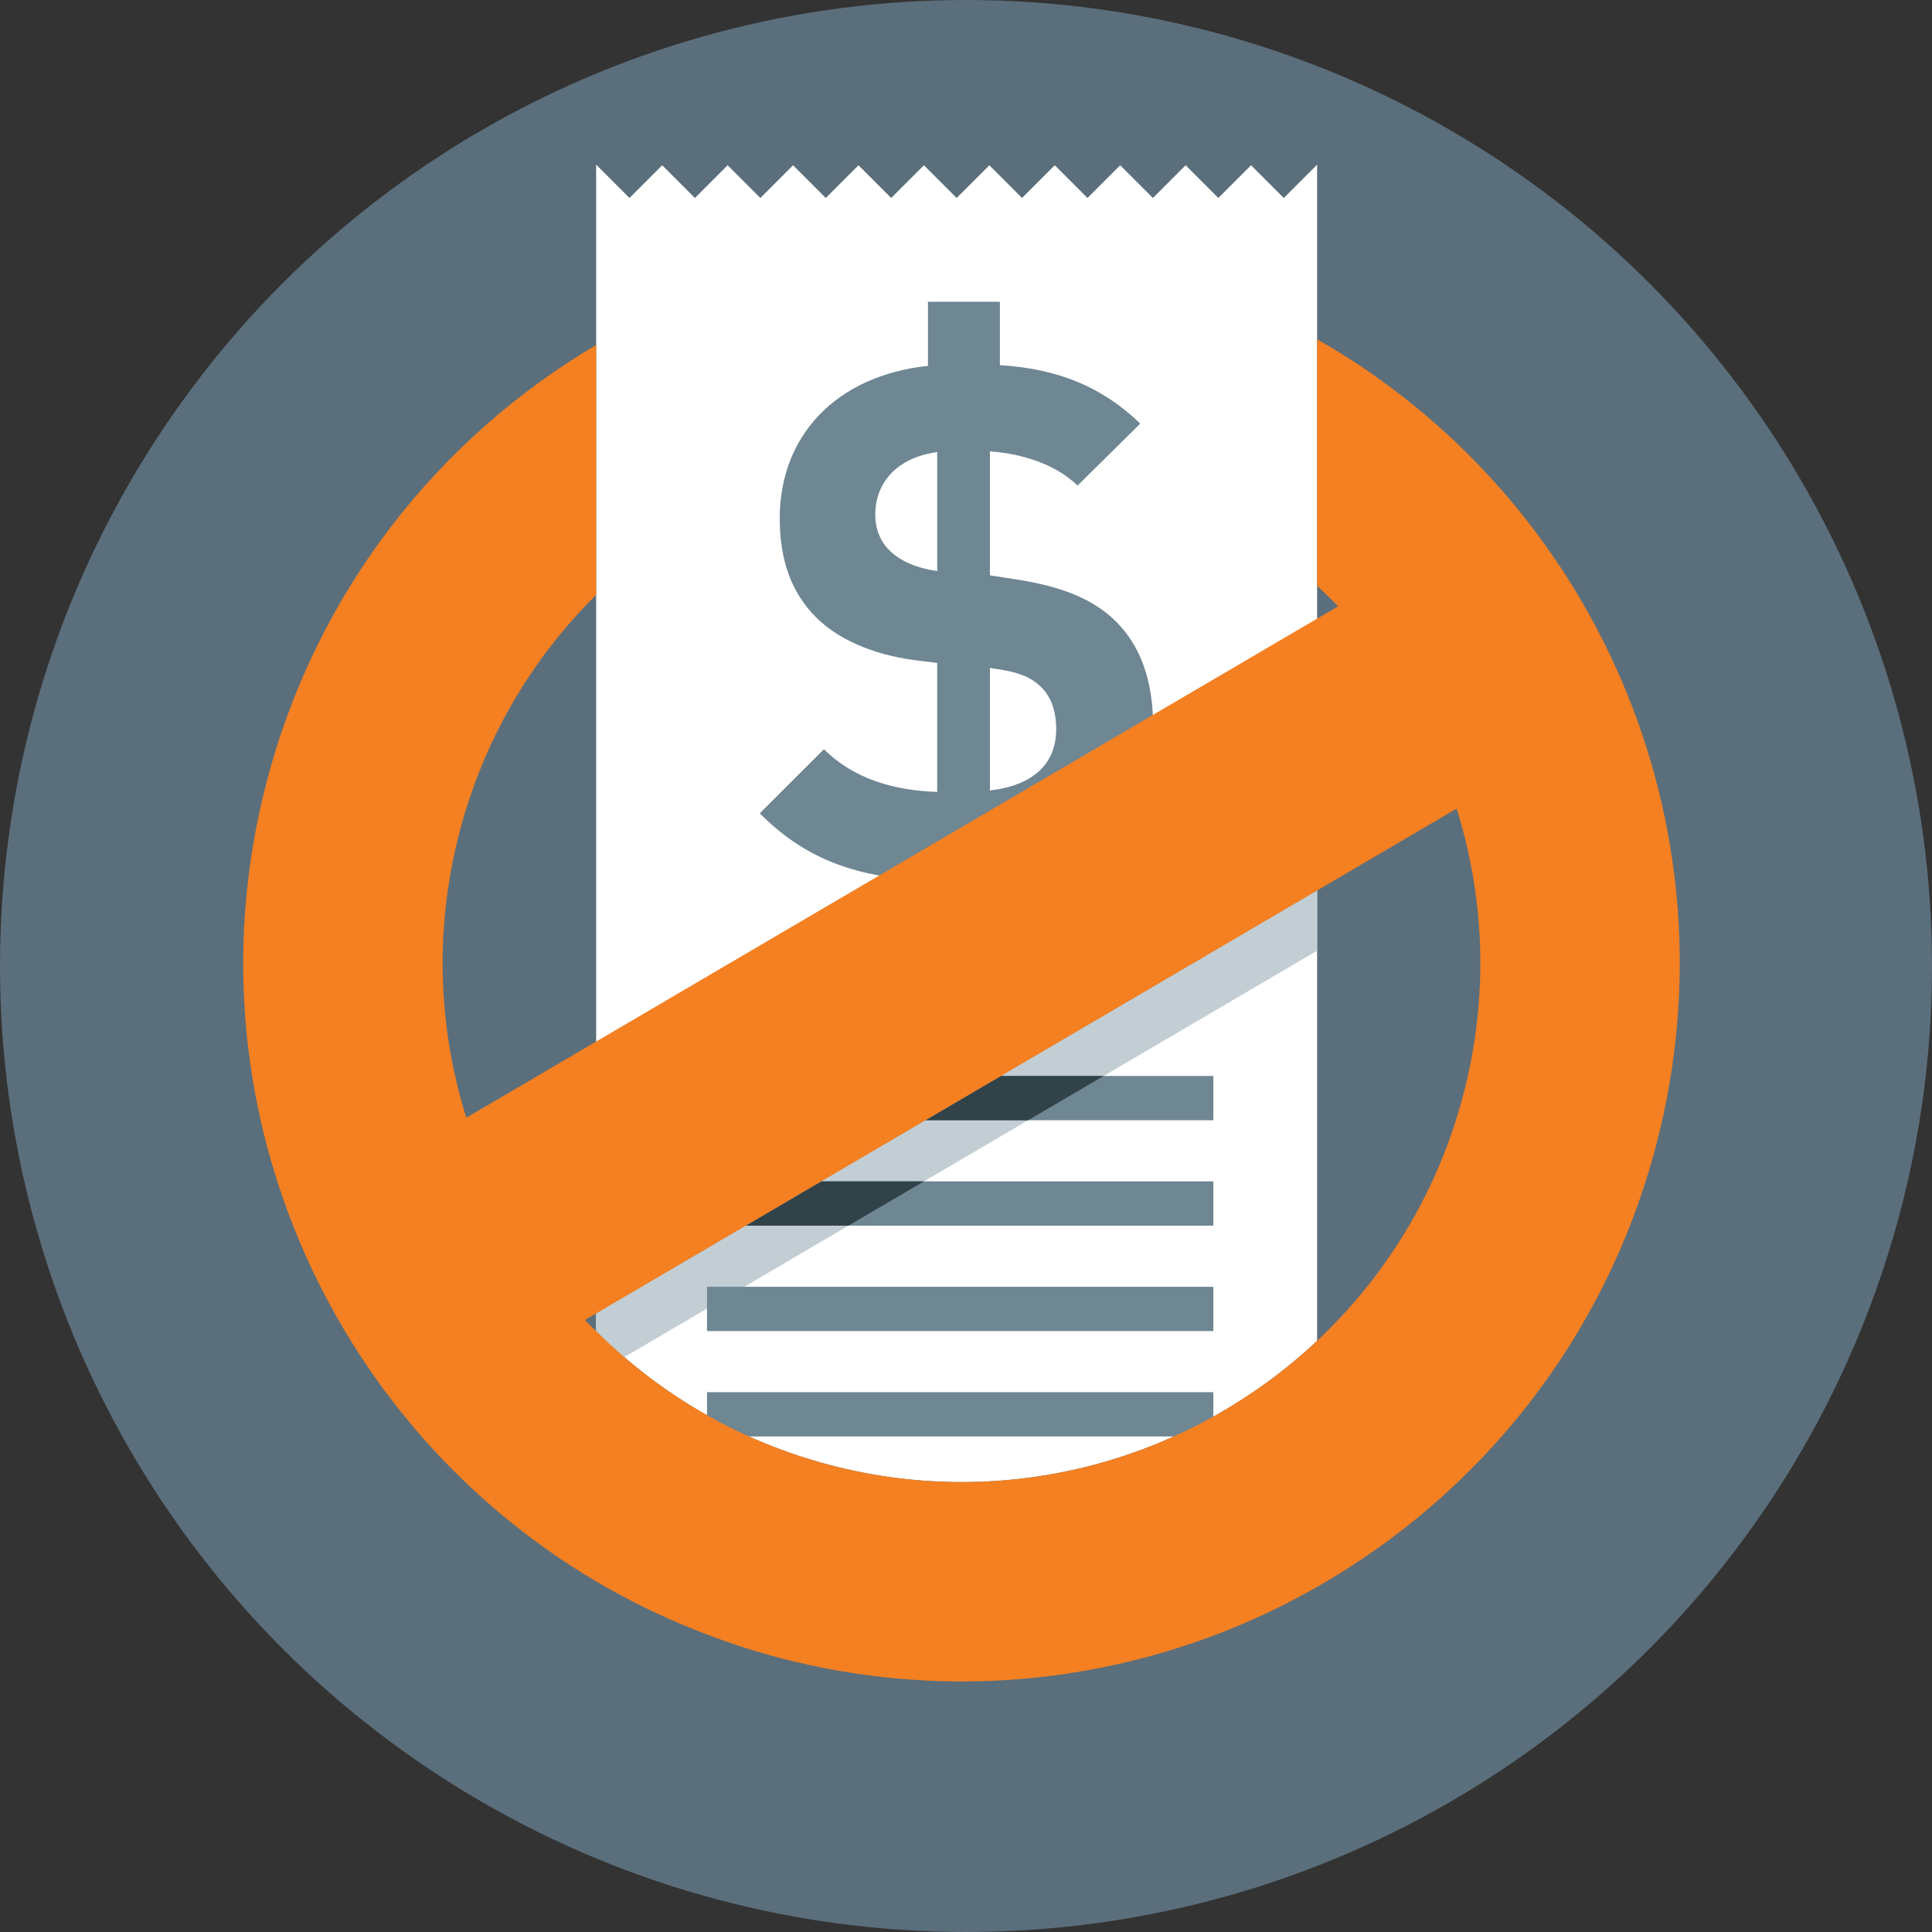 <?xml version="1.0" encoding="utf-8"?>
<!-- Generator: Adobe Illustrator 22.0.1, SVG Export Plug-In . SVG Version: 6.00 Build 0)  -->
<svg version="1.1" id="Layer_1" xmlns="http://www.w3.org/2000/svg" xmlns:xlink="http://www.w3.org/1999/xlink" x="0px" y="0px"
	 width="160px" height="160px" viewBox="0 0 160 160" style="enable-background:new 0 0 160 160;" xml:space="preserve">
<rect x="0" y="0" width="160" height="160" fill="#333333" stroke="none"/>
<style type="text/css">
	.st0{fill:#5B6E7B;}
	.st1{fill:#FFFFFF;}
	.st2{fill:#C2CED4;}
	.st3{fill:#6F8693;}
	.st4{fill:#324249;}
	.st5{fill:none;}
	.st6{fill:#F48022;}
</style>
<g>
	<circle class="st0" cx="80" cy="80" r="80"/>
</g>
<g>
	<path class="st1" d="M49.371,110.233c5.21,5.185,11.796,9.122,19.422,11.109c14.839,3.866,29.879-0.523,40.284-10.302V73.746
		l-59.706,35.024V110.233z"/>
	<path class="st2" d="M49.371,110.233c0.75,0.746,1.537,1.459,2.343,2.152l57.364-33.65v-4.988l-59.706,35.024L49.371,110.233
		L49.371,110.233z"/>
	<polygon class="st1" points="106.317,16.396 103.608,13.686 100.899,16.396 98.189,13.686 95.479,16.396 92.77,13.686 
		90.061,16.396 87.351,13.686 84.642,16.396 81.933,13.686 79.224,16.396 76.515,13.686 73.805,16.396 71.096,13.686 68.387,16.396 
		65.678,13.686 62.968,16.396 60.259,13.686 57.55,16.396 54.841,13.686 52.131,16.396 49.371,13.635 49.371,89.086 109.077,54.062 
		109.077,13.635 	"/>
	<g>
		<path class="st3" d="M82.809,72.663v6.609h-5.958v-6.373c-5.664-0.175-10.089-1.651-13.928-5.546l5.313-5.309
			c2.474,2.479,5.837,3.42,9.378,3.541V54.904l-1.888-0.236c-3.536-0.474-6.371-1.771-8.139-3.541
			c-2.008-2.005-3.013-4.663-3.013-8.201c0-6.786,4.602-11.802,12.275-12.628v-5.309h5.958v5.251
			c4.78,0.295,8.437,1.771,11.627,4.838l-5.194,5.133c-1.946-1.888-4.838-2.657-7.259-2.833v10.267l2.244,0.353
			c3.833,0.59,6.256,1.653,8.023,3.305c2.244,2.123,3.248,5.131,3.248,8.85C95.497,67.352,90.184,71.78,82.809,72.663z
			 M77.616,37.438c-3.42,0.474-5.131,2.597-5.131,5.194c0,1.062,0.356,2.184,1.239,3.01c0.941,0.884,2.244,1.415,3.892,1.651V37.438
			z M86.172,56.85c-1.177-1.12-2.652-1.297-4.189-1.533v10.147c3.541-0.41,5.487-2.181,5.487-5.074
			C87.469,58.915,87.056,57.676,86.172,56.85z"/>
	</g>
	<rect x="58.552" y="106.565" class="st3" width="41.933" height="3.667"/>
	<rect x="58.552" y="115.295" class="st3" width="41.933" height="3.667"/>
	<path class="st3" d="M58.552,101.503h41.933v-3.667H58.552V101.503z M58.552,89.106v3.667h41.933v-3.667H58.552z"/>
	<g>
		<polygon class="st4" points="82.892,89.106 76.641,92.774 85.144,92.774 91.396,89.106 		"/>
		<polygon class="st4" points="70.263,101.503 76.514,97.836 68.011,97.836 61.76,101.503 		"/>
	</g>
	<g>
		<path class="st5" d="M38.05,68.933c-2.104,8.077-1.756,16.213,0.567,23.632l10.754-6.309V49.263
			C44.072,54.508,40.065,61.195,38.05,68.933z"/>
		<path class="st5" d="M48.443,109.315c0.298,0.316,0.62,0.61,0.928,0.918v-1.462L48.443,109.315z"/>
		<path class="st5" d="M121.201,90.599c2.104-8.077,1.757-16.214-0.567-23.633l-11.558,6.78v37.294
			C114.773,105.686,119.085,98.722,121.201,90.599z"/>
		<path class="st5" d="M110.809,50.216c-0.557-0.589-1.141-1.154-1.732-1.711v2.728L110.809,50.216z"/>
		<path class="st6" d="M109.077,28.096v20.409c0.59,0.558,1.175,1.122,1.732,1.711l-1.732,1.016L49.371,86.256l-10.754,6.309
			c-2.323-7.419-2.671-15.555-0.567-23.632c2.016-7.738,6.023-14.424,11.321-19.67V28.57c-13.048,7.71-23.172,20.376-27.295,36.201
			c-6.849,26.287,5.011,53.036,27.295,66.192c2.562,1.512,5.26,2.843,8.085,3.974c2.314,0.926,4.7,1.735,7.175,2.379
			c12.831,3.343,25.774,2.227,37.194-2.379c2.498-1.007,4.917-2.188,7.252-3.519c13.433-7.661,23.891-20.51,28.098-36.656
			C144.107,68.157,131.881,41.077,109.077,28.096z M121.201,90.599c-2.117,8.123-6.428,15.088-12.125,20.442
			c-10.405,9.78-25.446,14.168-40.284,10.302c-7.625-1.987-14.213-5.924-19.422-11.109c-0.308-0.307-0.63-0.602-0.928-0.918
			l0.928-0.545l59.706-35.024l11.558-6.78C122.959,74.385,123.306,82.521,121.201,90.599z"/>
	</g>
</g>
</svg>
